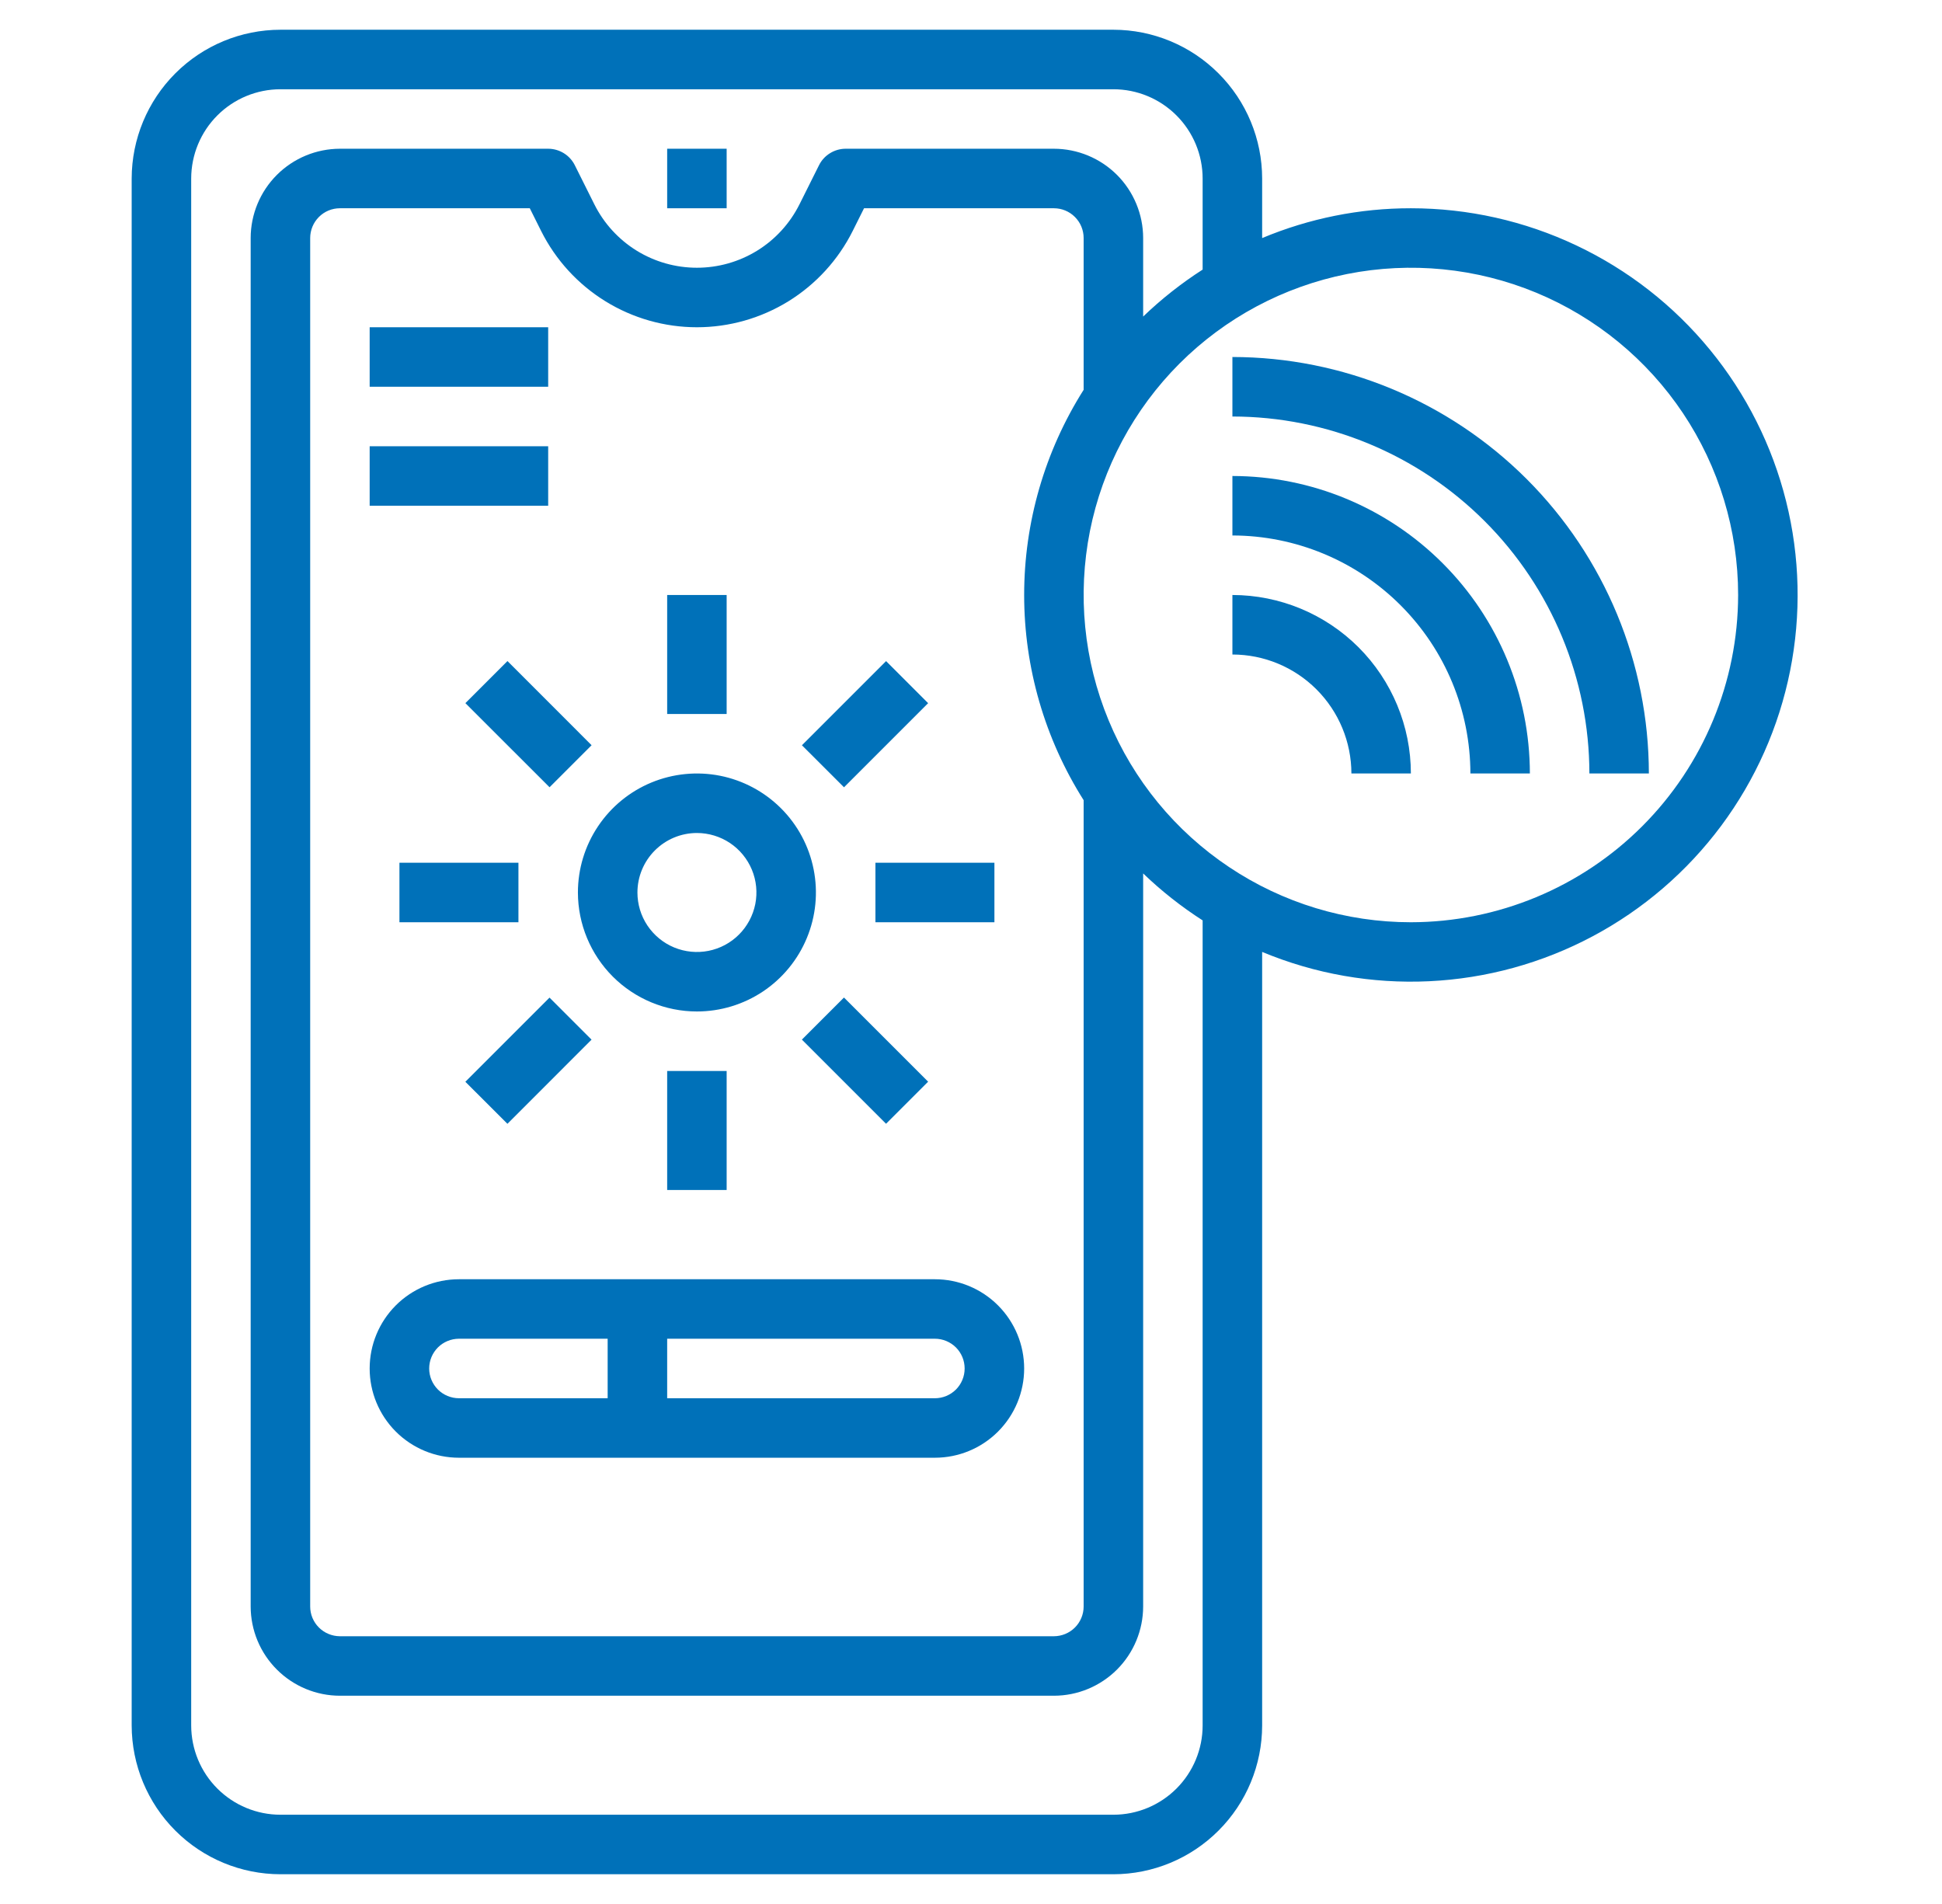 <svg width="51" height="50" viewBox="0 0 51 50" fill="none" xmlns="http://www.w3.org/2000/svg">
<path d="M18.302 26.562C18.92 26.562 19.524 26.379 20.038 26.036C20.552 25.692 20.953 25.204 21.189 24.633C21.426 24.062 21.488 23.434 21.367 22.828C21.247 22.222 20.949 21.665 20.512 21.228C20.075 20.791 19.518 20.493 18.912 20.372C18.306 20.252 17.677 20.314 17.106 20.55C16.535 20.787 16.047 21.187 15.704 21.701C15.36 22.215 15.177 22.819 15.177 23.438C15.178 24.266 15.508 25.06 16.093 25.646C16.679 26.232 17.474 26.562 18.302 26.562ZM18.302 21.875C18.611 21.875 18.913 21.967 19.17 22.138C19.427 22.31 19.627 22.554 19.746 22.84C19.864 23.125 19.895 23.439 19.835 23.742C19.774 24.045 19.625 24.324 19.407 24.542C19.189 24.761 18.91 24.91 18.607 24.97C18.304 25.03 17.99 24.999 17.704 24.881C17.419 24.763 17.175 24.562 17.003 24.306C16.831 24.049 16.74 23.747 16.74 23.438C16.74 23.023 16.905 22.626 17.198 22.333C17.491 22.04 17.888 21.875 18.302 21.875Z" fill="#0071B9"/>
<path d="M17.521 15.625H19.083V18.75H17.521V15.625Z" fill="#0071B9"/>
<path d="M17.521 28.125H19.083V31.25H17.521V28.125Z" fill="#0071B9"/>
<path d="M22.99 22.656H26.115V24.219H22.99V22.656Z" fill="#0071B9"/>
<path d="M10.49 22.656H13.615V24.219H10.49V22.656Z" fill="#0071B9"/>
<path d="M21.059 27.301L22.164 26.196L24.374 28.406L23.269 29.511L21.059 27.301Z" fill="#0071B9"/>
<path d="M12.222 18.465L13.327 17.36L15.536 19.57L14.432 20.674L12.222 18.465Z" fill="#0071B9"/>
<path d="M12.221 28.408L14.431 26.198L15.535 27.302L13.326 29.512L12.221 28.408Z" fill="#0071B9"/>
<path d="M21.06 19.571L23.27 17.361L24.374 18.466L22.165 20.675L21.06 19.571Z" fill="#0071B9"/>
<path d="M17.521 3.906H19.083V5.469H17.521V3.906Z" fill="#0071B9"/>
<path d="M32.365 15.625V17.188C33.193 17.188 33.987 17.518 34.573 18.104C35.159 18.69 35.489 19.484 35.49 20.312H37.052C37.051 19.07 36.556 17.878 35.678 16.999C34.799 16.121 33.607 15.626 32.365 15.625Z" fill="#0071B9"/>
<path d="M32.365 12.5V14.062C34.022 14.064 35.61 14.723 36.782 15.895C37.954 17.067 38.613 18.655 38.615 20.312H40.177C40.175 18.241 39.351 16.255 37.886 14.791C36.422 13.326 34.436 12.502 32.365 12.5Z" fill="#0071B9"/>
<path d="M32.365 9.375V10.938C34.85 10.94 37.233 11.929 38.991 13.687C40.748 15.444 41.737 17.827 41.74 20.312H43.302C43.299 17.413 42.145 14.633 40.095 12.582C38.044 10.532 35.264 9.378 32.365 9.375Z" fill="#0071B9"/>
<path d="M37.052 5.469C35.711 5.468 34.383 5.734 33.146 6.252V4.688C33.145 3.652 32.733 2.659 32 1.927C31.268 1.194 30.275 0.782 29.24 0.781H7.365C6.329 0.782 5.336 1.194 4.604 1.927C3.872 2.659 3.46 3.652 3.458 4.688V45.312C3.46 46.348 3.872 47.341 4.604 48.073C5.336 48.806 6.329 49.218 7.365 49.219H29.24C30.275 49.218 31.268 48.806 32 48.073C32.733 47.341 33.145 46.348 33.146 45.312V24.998C34.533 25.576 36.031 25.839 37.532 25.768C39.033 25.697 40.499 25.294 41.825 24.588C43.152 23.882 44.305 22.89 45.202 21.685C46.099 20.479 46.717 19.089 47.011 17.616C47.306 16.142 47.27 14.622 46.906 13.164C46.542 11.706 45.859 10.347 44.906 9.185C43.954 8.023 42.755 7.087 41.397 6.445C40.039 5.802 38.555 5.469 37.052 5.469ZM31.583 45.312C31.583 45.934 31.335 46.53 30.896 46.969C30.457 47.408 29.861 47.656 29.24 47.656H7.365C6.743 47.656 6.147 47.408 5.708 46.969C5.269 46.53 5.022 45.934 5.021 45.312V4.688C5.022 4.066 5.269 3.47 5.708 3.031C6.147 2.592 6.743 2.344 7.365 2.344H29.24C29.861 2.344 30.457 2.592 30.896 3.031C31.335 3.47 31.583 4.066 31.583 4.688V7.08C31.024 7.439 30.5 7.852 30.021 8.313V6.25C30.02 5.629 29.773 5.033 29.334 4.593C28.894 4.154 28.299 3.907 27.677 3.906H22.208C22.063 3.906 21.921 3.947 21.798 4.023C21.674 4.099 21.574 4.208 21.509 4.338L20.995 5.367C20.745 5.867 20.361 6.288 19.885 6.582C19.409 6.876 18.861 7.031 18.302 7.031C17.743 7.031 17.195 6.876 16.719 6.582C16.244 6.288 15.859 5.867 15.609 5.367L15.095 4.338C15.03 4.208 14.93 4.099 14.807 4.023C14.683 3.947 14.541 3.906 14.396 3.906H8.927C8.306 3.907 7.71 4.154 7.271 4.593C6.831 5.033 6.584 5.629 6.583 6.25V42.188C6.584 42.809 6.831 43.405 7.271 43.844C7.71 44.283 8.306 44.531 8.927 44.531H27.677C28.299 44.531 28.894 44.283 29.334 43.844C29.773 43.405 30.02 42.809 30.021 42.188V22.937C30.5 23.398 31.024 23.811 31.583 24.17V45.312ZM28.458 21.013V42.188C28.458 42.395 28.376 42.593 28.229 42.74C28.083 42.886 27.884 42.968 27.677 42.969H8.927C8.72 42.968 8.521 42.886 8.375 42.74C8.228 42.593 8.146 42.395 8.146 42.188V6.25C8.146 6.043 8.229 5.844 8.375 5.698C8.521 5.551 8.72 5.469 8.927 5.469H13.913L14.211 6.066C14.591 6.825 15.175 7.464 15.898 7.911C16.62 8.357 17.453 8.594 18.302 8.594C19.151 8.594 19.984 8.357 20.707 7.911C21.429 7.464 22.013 6.825 22.393 6.066L22.691 5.469H27.677C27.884 5.469 28.083 5.551 28.229 5.698C28.376 5.844 28.458 6.043 28.458 6.25V10.237C27.438 11.849 26.896 13.717 26.896 15.625C26.896 17.533 27.438 19.401 28.458 21.013ZM37.052 24.219C35.352 24.219 33.691 23.715 32.278 22.77C30.864 21.826 29.763 20.484 29.113 18.914C28.462 17.343 28.292 15.616 28.623 13.948C28.955 12.281 29.774 10.75 30.975 9.548C32.177 8.346 33.709 7.528 35.376 7.196C37.043 6.865 38.77 7.035 40.341 7.685C41.911 8.336 43.253 9.437 44.198 10.851C45.142 12.264 45.646 13.925 45.646 15.625C45.643 17.903 44.737 20.088 43.126 21.699C41.515 23.31 39.331 24.216 37.052 24.219Z" fill="#0071B9"/>
<path d="M24.552 33.594H12.052C11.431 33.594 10.834 33.841 10.395 34.28C9.955 34.72 9.708 35.316 9.708 35.938C9.708 36.559 9.955 37.155 10.395 37.595C10.834 38.034 11.431 38.281 12.052 38.281H24.552C25.174 38.281 25.77 38.034 26.209 37.595C26.649 37.155 26.896 36.559 26.896 35.938C26.896 35.316 26.649 34.72 26.209 34.28C25.77 33.841 25.174 33.594 24.552 33.594ZM11.271 35.938C11.271 35.73 11.354 35.532 11.5 35.385C11.646 35.239 11.845 35.157 12.052 35.156H15.958V36.719H12.052C11.845 36.718 11.646 36.636 11.5 36.49C11.354 36.343 11.271 36.145 11.271 35.938ZM24.552 36.719H17.521V35.156H24.552C24.759 35.156 24.958 35.239 25.105 35.385C25.251 35.532 25.333 35.73 25.333 35.938C25.333 36.145 25.251 36.343 25.105 36.49C24.958 36.636 24.759 36.719 24.552 36.719Z" fill="#0071B9"/>
<path d="M9.708 8.594H14.396V10.156H9.708V8.594Z" fill="#0071B9"/>
<path d="M9.708 11.719H14.396V13.281H9.708V11.719Z" fill="#0071B9"/>
</svg>
